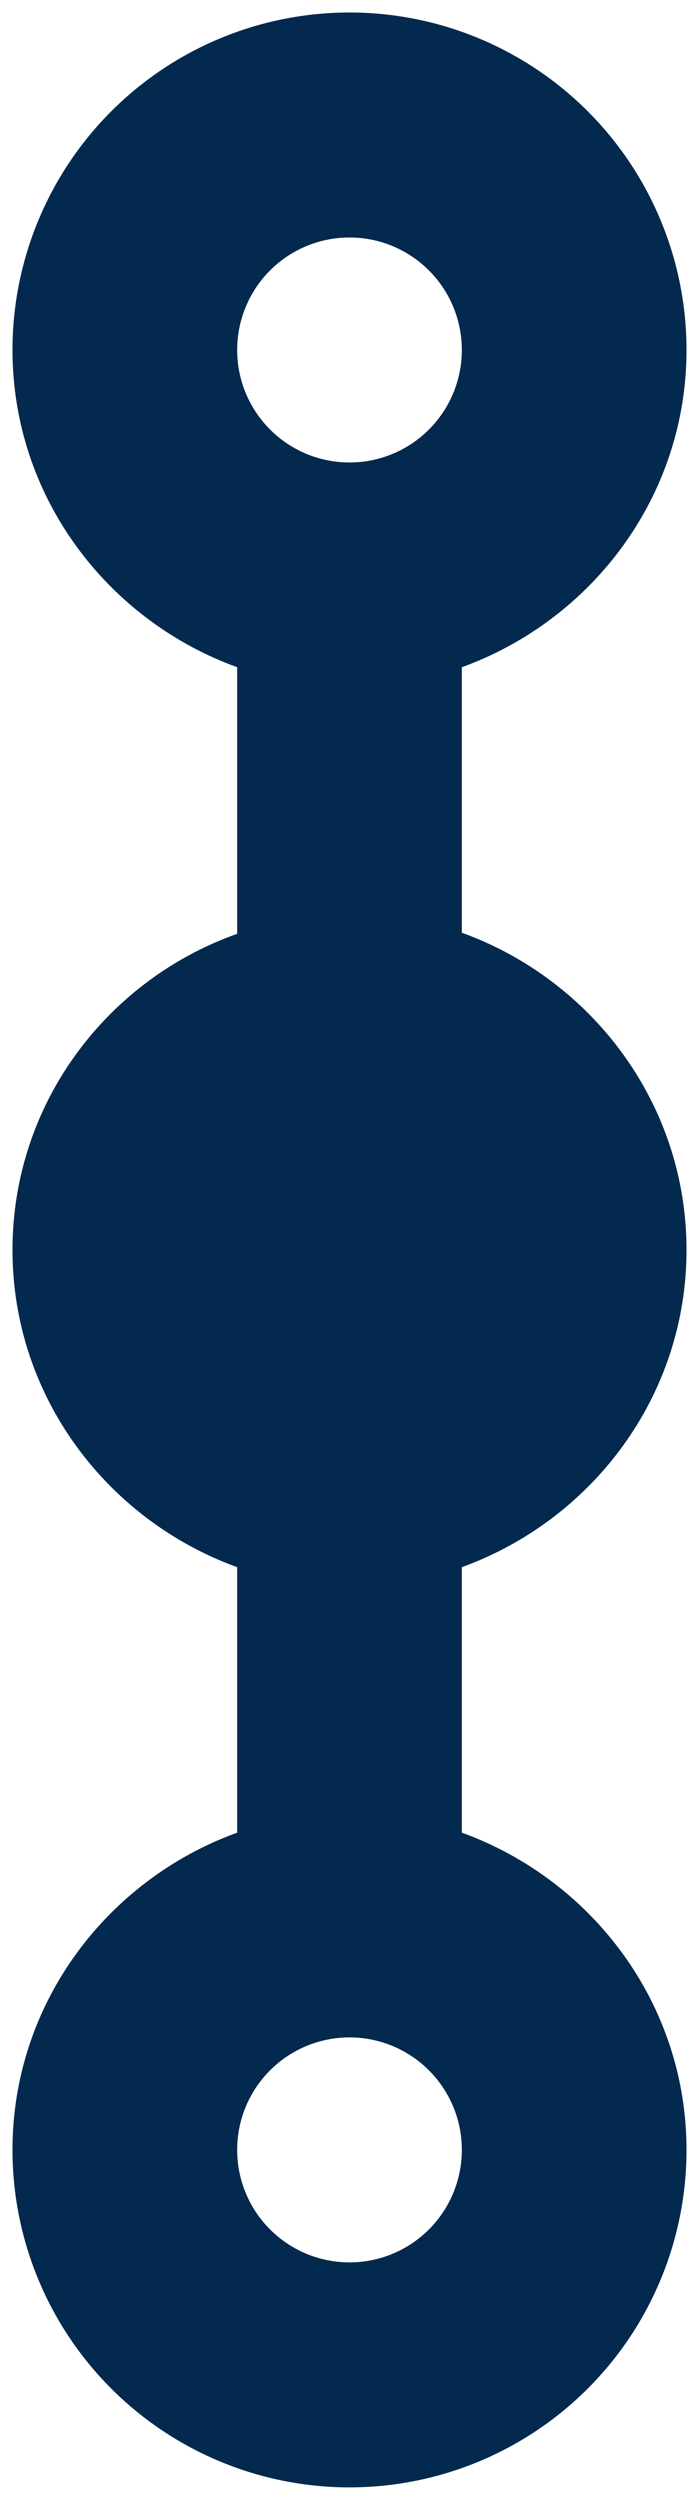 <svg width="28" height="100" viewBox="0 0 28 100" fill="none" xmlns="http://www.w3.org/2000/svg">
<path d="M27.5 50C27.5 44.15 23.72 39.2 18.5 37.31V26.69C23.72 24.8 27.5 19.85 27.5 14C27.5 10.42 26.078 6.986 23.546 4.454C21.014 1.922 17.58 0.5 14 0.5C10.42 0.5 6.986 1.922 4.454 4.454C1.922 6.986 0.5 10.42 0.5 14C0.5 19.85 4.28 24.8 9.5 26.69V37.355C4.28 39.2 0.5 44.15 0.5 50C0.5 55.85 4.28 60.8 9.5 62.69V73.31C4.28 75.2 0.5 80.15 0.5 86C0.5 89.58 1.922 93.014 4.454 95.546C6.986 98.078 10.42 99.5 14 99.5C17.58 99.5 21.014 98.078 23.546 95.546C26.078 93.014 27.5 89.58 27.5 86C27.5 80.15 23.72 75.2 18.5 73.31V62.69C23.72 60.8 27.5 55.85 27.5 50ZM14 9.5C15.194 9.5 16.338 9.974 17.182 10.818C18.026 11.662 18.5 12.806 18.5 14C18.5 15.194 18.026 16.338 17.182 17.182C16.338 18.026 15.194 18.5 14 18.5C12.806 18.5 11.662 18.026 10.818 17.182C9.974 16.338 9.5 15.194 9.5 14C9.5 12.806 9.974 11.662 10.818 10.818C11.662 9.974 12.806 9.5 14 9.5ZM14 90.5C12.806 90.5 11.662 90.026 10.818 89.182C9.974 88.338 9.5 87.194 9.5 86C9.5 84.806 9.974 83.662 10.818 82.818C11.662 81.974 12.806 81.5 14 81.5C15.194 81.5 16.338 81.974 17.182 82.818C18.026 83.662 18.5 84.806 18.5 86C18.5 87.194 18.026 88.338 17.182 89.182C16.338 90.026 15.194 90.5 14 90.5Z" fill="#04294E"/>
</svg>
